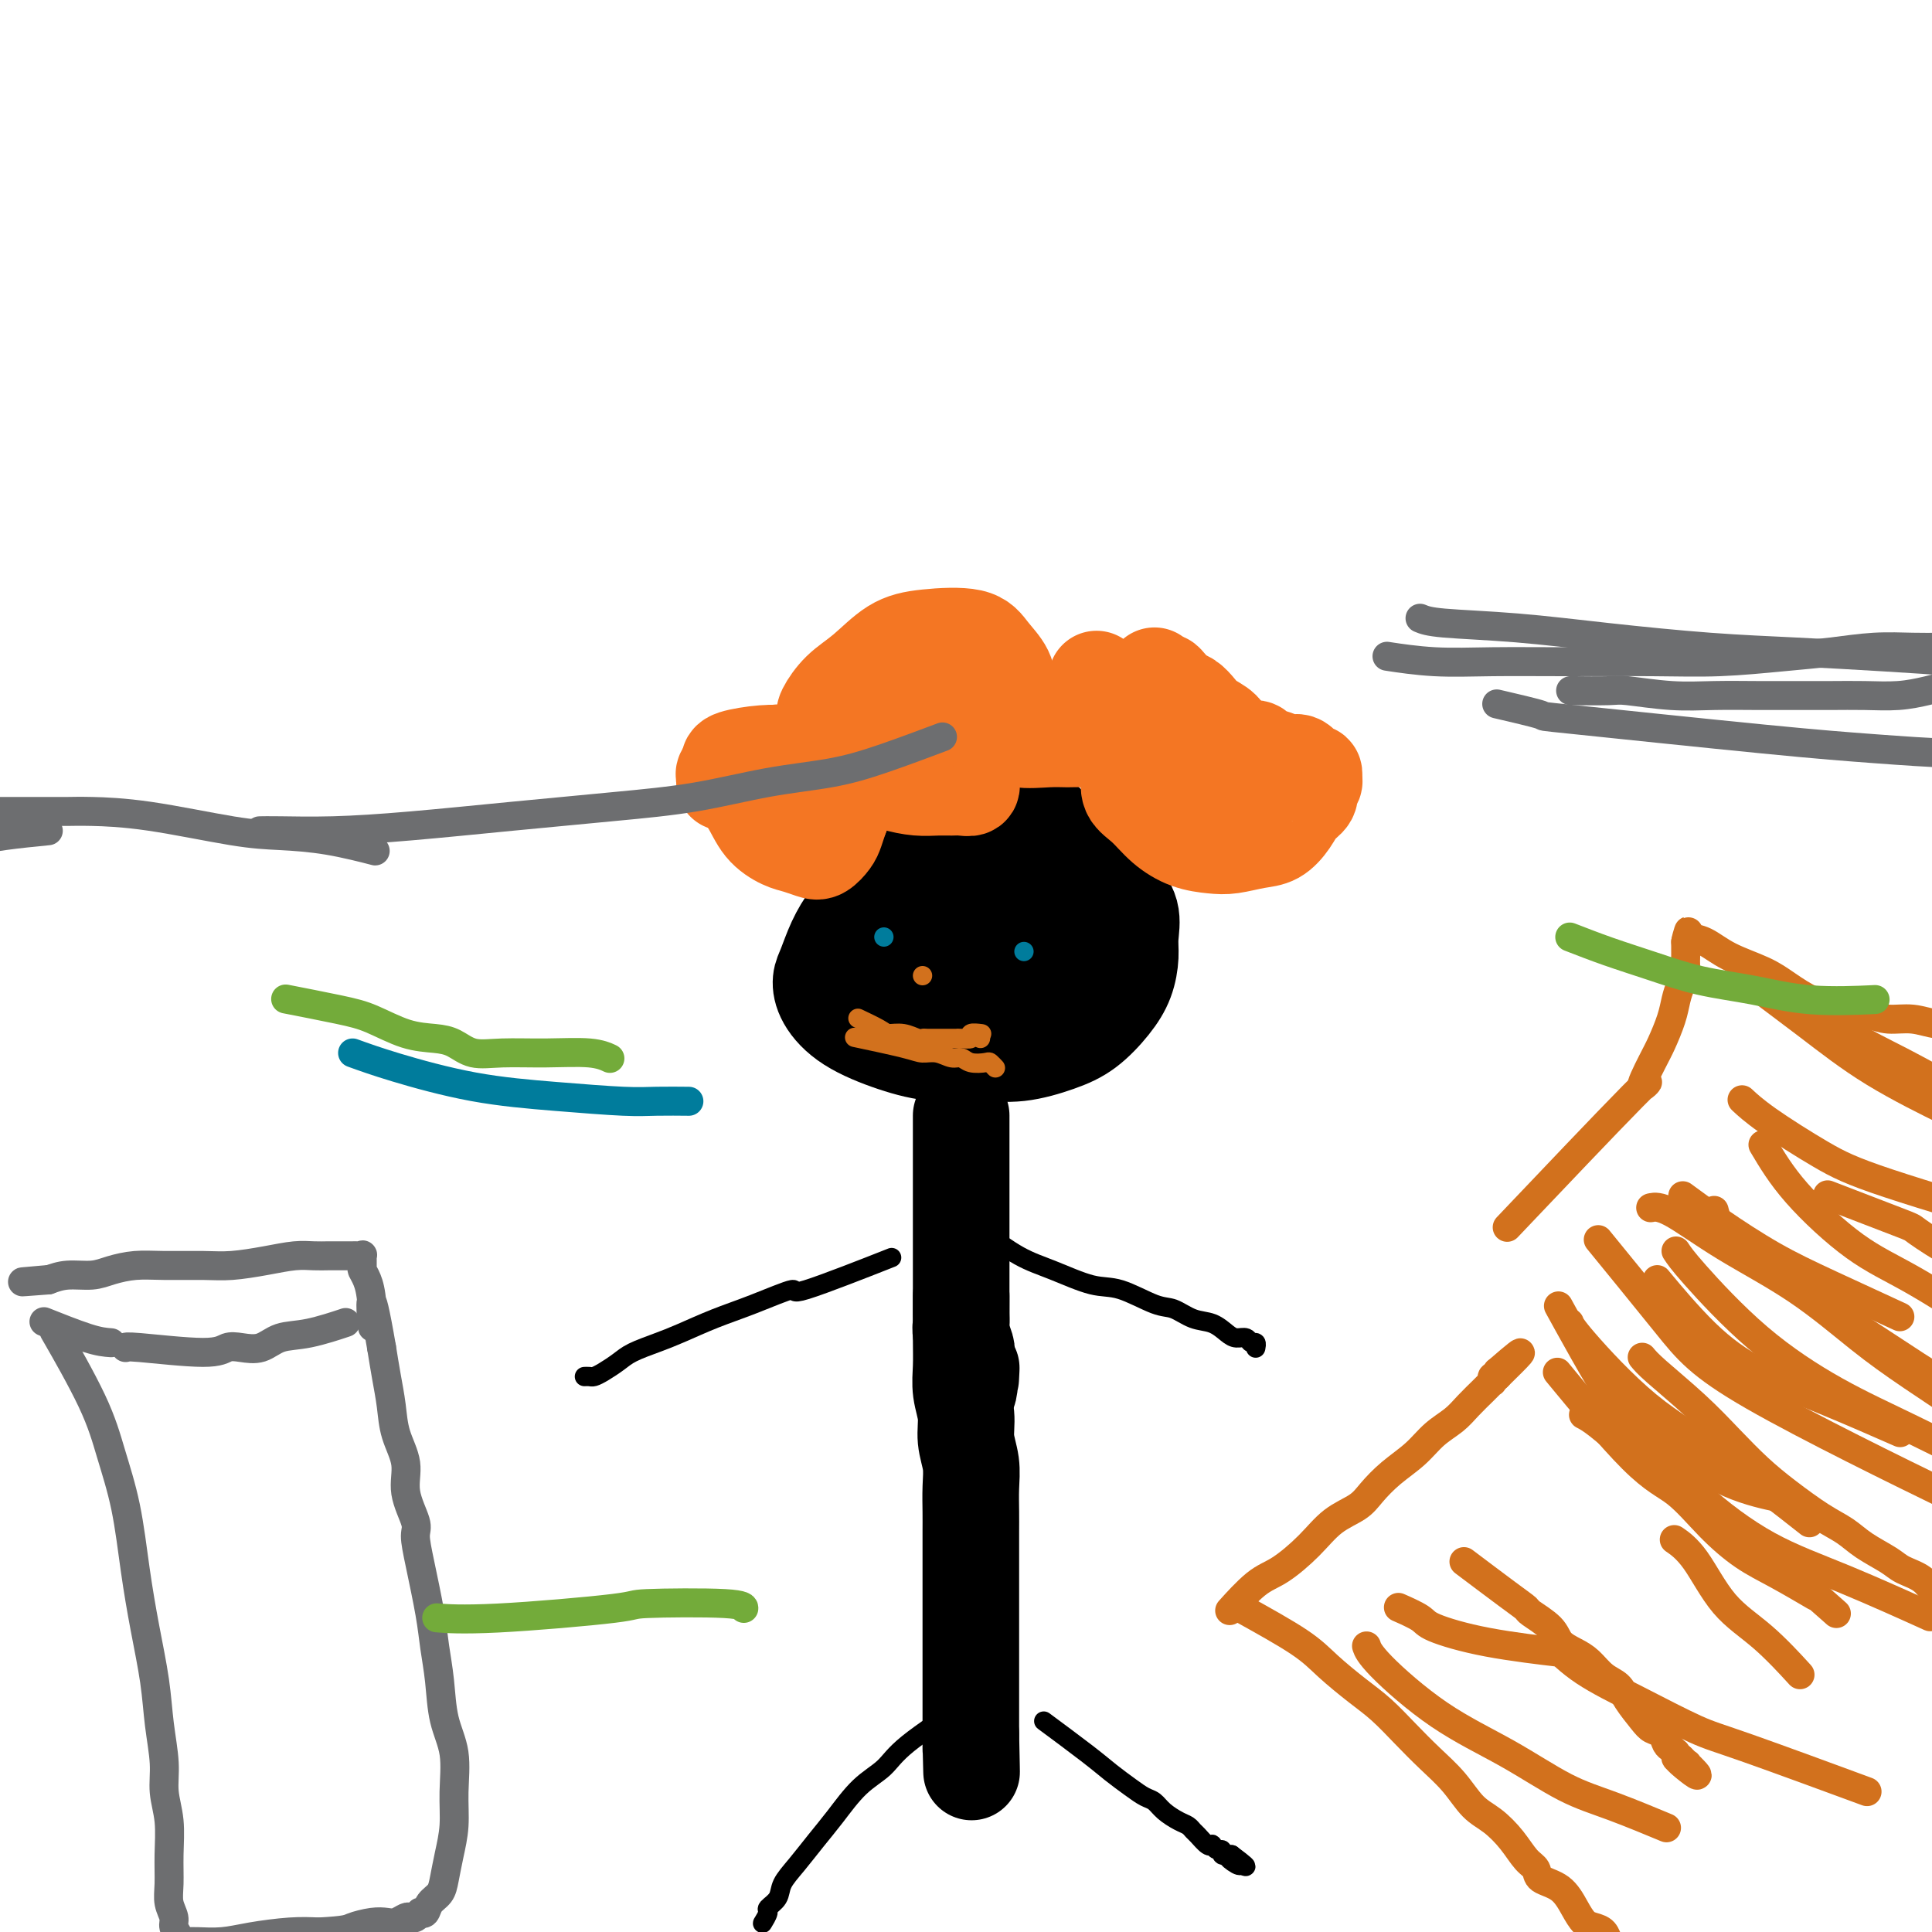 <svg viewBox='0 0 400 400' version='1.1' xmlns='http://www.w3.org/2000/svg' xmlns:xlink='http://www.w3.org/1999/xlink'><g fill='none' stroke='#73AB3A' stroke-width='20' stroke-linecap='round' stroke-linejoin='round'><path d='M204,179c-0.086,0.004 -0.172,0.008 0,0c0.172,-0.008 0.601,-0.027 0,0c-0.601,0.027 -2.234,0.099 -4,0c-1.766,-0.099 -3.667,-0.371 -5,0c-1.333,0.371 -2.098,1.385 -3,2c-0.902,0.615 -1.940,0.833 -3,1c-1.060,0.167 -2.141,0.285 -3,1c-0.859,0.715 -1.495,2.028 -2,3c-0.505,0.972 -0.879,1.602 -1,2c-0.121,0.398 0.012,0.564 0,1c-0.012,0.436 -0.169,1.144 0,2c0.169,0.856 0.664,1.862 1,3c0.336,1.138 0.512,2.410 1,3c0.488,0.590 1.289,0.498 2,1c0.711,0.502 1.334,1.599 2,2c0.666,0.401 1.377,0.105 2,0c0.623,-0.105 1.159,-0.020 2,0c0.841,0.020 1.989,-0.025 3,0c1.011,0.025 1.887,0.120 3,0c1.113,-0.120 2.463,-0.455 4,-1c1.537,-0.545 3.260,-1.301 5,-2c1.740,-0.699 3.497,-1.343 5,-2c1.503,-0.657 2.751,-1.329 4,-2'/><path d='M217,193c3.436,-1.487 3.026,-1.704 3,-2c-0.026,-0.296 0.334,-0.671 1,-1c0.666,-0.329 1.640,-0.611 2,-1c0.360,-0.389 0.107,-0.883 0,-1c-0.107,-0.117 -0.069,0.145 0,0c0.069,-0.145 0.168,-0.696 0,-1c-0.168,-0.304 -0.604,-0.362 -1,-1c-0.396,-0.638 -0.753,-1.855 -2,-3c-1.247,-1.145 -3.386,-2.216 -5,-3c-1.614,-0.784 -2.704,-1.280 -4,-2c-1.296,-0.720 -2.798,-1.664 -4,-2c-1.202,-0.336 -2.104,-0.063 -3,0c-0.896,0.063 -1.788,-0.082 -3,0c-1.212,0.082 -2.745,0.392 -4,1c-1.255,0.608 -2.231,1.514 -3,2c-0.769,0.486 -1.331,0.553 -2,1c-0.669,0.447 -1.444,1.276 -2,2c-0.556,0.724 -0.891,1.345 -1,2c-0.109,0.655 0.008,1.346 0,2c-0.008,0.654 -0.142,1.271 0,2c0.142,0.729 0.560,1.568 1,2c0.440,0.432 0.903,0.455 1,1c0.097,0.545 -0.170,1.610 0,2c0.170,0.390 0.778,0.105 1,0c0.222,-0.105 0.060,-0.028 0,0c-0.060,0.028 -0.017,0.008 0,0c0.017,-0.008 0.009,-0.004 0,0'/></g>
<g fill='none' stroke='#000000' stroke-width='20' stroke-linecap='round' stroke-linejoin='round'><path d='M199,190c0.179,0.099 0.357,0.197 0,0c-0.357,-0.197 -1.250,-0.690 0,0c1.250,0.690 4.645,2.563 7,4c2.355,1.437 3.672,2.437 5,3c1.328,0.563 2.668,0.689 4,1c1.332,0.311 2.657,0.808 3,1c0.343,0.192 -0.298,0.079 0,0c0.298,-0.079 1.533,-0.124 2,0c0.467,0.124 0.166,0.417 0,0c-0.166,-0.417 -0.198,-1.543 0,-2c0.198,-0.457 0.627,-0.246 0,-2c-0.627,-1.754 -2.308,-5.475 -3,-7c-0.692,-1.525 -0.395,-0.854 -1,-1c-0.605,-0.146 -2.112,-1.110 -3,-2c-0.888,-0.890 -1.158,-1.708 -2,-2c-0.842,-0.292 -2.256,-0.059 -3,0c-0.744,0.059 -0.817,-0.055 -2,0c-1.183,0.055 -3.477,0.278 -5,1c-1.523,0.722 -2.277,1.943 -3,3c-0.723,1.057 -1.415,1.950 -2,3c-0.585,1.050 -1.061,2.256 -1,3c0.061,0.744 0.660,1.025 1,2c0.340,0.975 0.421,2.643 1,4c0.579,1.357 1.656,2.404 3,3c1.344,0.596 2.955,0.742 4,1c1.045,0.258 1.522,0.629 2,1'/><path d='M206,204c1.848,0.873 1.970,0.557 3,0c1.030,-0.557 2.970,-1.354 4,-2c1.030,-0.646 1.149,-1.142 2,-2c0.851,-0.858 2.433,-2.077 3,-3c0.567,-0.923 0.118,-1.550 0,-2c-0.118,-0.450 0.093,-0.722 0,-2c-0.093,-1.278 -0.490,-3.561 -1,-5c-0.510,-1.439 -1.131,-2.032 -2,-3c-0.869,-0.968 -1.985,-2.309 -3,-3c-1.015,-0.691 -1.930,-0.730 -3,-1c-1.070,-0.270 -2.295,-0.771 -3,-1c-0.705,-0.229 -0.889,-0.186 -2,0c-1.111,0.186 -3.149,0.514 -5,1c-1.851,0.486 -3.514,1.128 -5,2c-1.486,0.872 -2.796,1.973 -4,3c-1.204,1.027 -2.301,1.980 -3,3c-0.699,1.020 -0.999,2.108 -1,3c-0.001,0.892 0.295,1.588 1,3c0.705,1.412 1.817,3.542 3,5c1.183,1.458 2.437,2.246 4,3c1.563,0.754 3.437,1.474 5,2c1.563,0.526 2.816,0.859 5,1c2.184,0.141 5.300,0.089 7,0c1.700,-0.089 1.983,-0.217 5,-2c3.017,-1.783 8.768,-5.221 11,-7c2.232,-1.779 0.946,-1.899 1,-3c0.054,-1.101 1.447,-3.182 2,-4c0.553,-0.818 0.264,-0.374 0,-1c-0.264,-0.626 -0.504,-2.322 -1,-4c-0.496,-1.678 -1.248,-3.339 -2,-5'/><path d='M227,180c-0.461,-1.543 -0.114,-0.401 -1,-1c-0.886,-0.599 -3.004,-2.941 -4,-4c-0.996,-1.059 -0.869,-0.836 -2,-1c-1.131,-0.164 -3.519,-0.716 -5,-1c-1.481,-0.284 -2.056,-0.299 -4,0c-1.944,0.299 -5.256,0.912 -8,2c-2.744,1.088 -4.921,2.651 -7,4c-2.079,1.349 -4.060,2.485 -6,4c-1.940,1.515 -3.839,3.410 -5,5c-1.161,1.590 -1.586,2.876 -2,4c-0.414,1.124 -0.819,2.088 -1,3c-0.181,0.912 -0.139,1.774 0,3c0.139,1.226 0.374,2.816 1,4c0.626,1.184 1.642,1.963 3,3c1.358,1.037 3.059,2.331 5,3c1.941,0.669 4.121,0.714 6,1c1.879,0.286 3.455,0.812 5,1c1.545,0.188 3.058,0.039 5,0c1.942,-0.039 4.314,0.033 6,0c1.686,-0.033 2.686,-0.170 4,-1c1.314,-0.830 2.941,-2.352 4,-4c1.059,-1.648 1.550,-3.422 2,-5c0.450,-1.578 0.860,-2.962 1,-5c0.140,-2.038 0.011,-4.732 0,-7c-0.011,-2.268 0.098,-4.111 -1,-7c-1.098,-2.889 -3.402,-6.824 -5,-9c-1.598,-2.176 -2.490,-2.594 -3,-3c-0.510,-0.406 -0.637,-0.802 -1,-1c-0.363,-0.198 -0.961,-0.200 -2,0c-1.039,0.200 -2.520,0.600 -4,1'/><path d='M208,169c-3.480,0.843 -8.678,2.951 -11,4c-2.322,1.049 -1.766,1.038 -3,2c-1.234,0.962 -4.256,2.898 -7,5c-2.744,2.102 -5.208,4.372 -7,6c-1.792,1.628 -2.910,2.615 -4,4c-1.090,1.385 -2.151,3.167 -3,5c-0.849,1.833 -1.486,3.716 -2,5c-0.514,1.284 -0.903,1.970 -1,3c-0.097,1.030 0.099,2.405 1,4c0.901,1.595 2.506,3.410 5,5c2.494,1.590 5.877,2.956 9,4c3.123,1.044 5.986,1.765 9,2c3.014,0.235 6.179,-0.015 9,0c2.821,0.015 5.298,0.294 8,0c2.702,-0.294 5.628,-1.163 8,-2c2.372,-0.837 4.190,-1.643 6,-3c1.810,-1.357 3.612,-3.265 5,-5c1.388,-1.735 2.364,-3.299 3,-5c0.636,-1.701 0.933,-3.540 1,-5c0.067,-1.460 -0.097,-2.540 0,-4c0.097,-1.460 0.456,-3.299 0,-5c-0.456,-1.701 -1.725,-3.265 -3,-5c-1.275,-1.735 -2.555,-3.641 -4,-5c-1.445,-1.359 -3.055,-2.169 -5,-3c-1.945,-0.831 -4.223,-1.681 -6,-2c-1.777,-0.319 -3.051,-0.108 -5,0c-1.949,0.108 -4.574,0.111 -7,1c-2.426,0.889 -4.653,2.662 -7,4c-2.347,1.338 -4.813,2.239 -7,4c-2.187,1.761 -4.093,4.380 -6,7'/><path d='M184,190c-3.544,2.927 -2.405,2.746 -2,3c0.405,0.254 0.076,0.945 0,2c-0.076,1.055 0.100,2.476 1,4c0.900,1.524 2.523,3.151 4,5c1.477,1.849 2.807,3.921 4,5c1.193,1.079 2.249,1.167 5,2c2.751,0.833 7.198,2.412 9,3c1.802,0.588 0.960,0.183 1,0c0.040,-0.183 0.963,-0.146 2,0c1.037,0.146 2.187,0.401 3,0c0.813,-0.401 1.290,-1.459 2,-2c0.710,-0.541 1.654,-0.564 2,-1c0.346,-0.436 0.093,-1.286 0,-2c-0.093,-0.714 -0.025,-1.291 0,-2c0.025,-0.709 0.007,-1.549 0,-2c-0.007,-0.451 -0.002,-0.513 0,-1c0.002,-0.487 0.000,-1.400 0,-2c-0.000,-0.600 -0.000,-0.886 0,-1c0.000,-0.114 0.000,-0.057 0,0'/><path d='M199,232c-0.000,-0.895 -0.000,-1.790 0,0c0.000,1.790 0.000,6.265 0,9c-0.000,2.735 -0.000,3.730 0,5c0.000,1.270 0.000,2.817 0,4c-0.000,1.183 -0.000,2.004 0,3c0.000,0.996 0.000,2.167 0,3c-0.000,0.833 -0.000,1.328 0,2c0.000,0.672 0.000,1.520 0,2c-0.000,0.480 -0.000,0.594 0,1c0.000,0.406 0.000,1.106 0,2c-0.000,0.894 -0.001,1.981 0,3c0.001,1.019 0.004,1.968 0,3c-0.004,1.032 -0.015,2.146 0,3c0.015,0.854 0.057,1.446 0,2c-0.057,0.554 -0.211,1.069 0,2c0.211,0.931 0.789,2.278 1,3c0.211,0.722 0.057,0.821 0,1c-0.057,0.179 -0.015,0.440 0,1c0.015,0.560 0.004,1.420 0,2c-0.004,0.580 -0.001,0.880 0,1c0.001,0.120 0.001,0.060 0,0'/><path d='M200,284c0.381,7.984 0.834,1.943 1,0c0.166,-1.943 0.044,0.211 0,1c-0.044,0.789 -0.012,0.212 0,0c0.012,-0.212 0.003,-0.061 0,0c-0.003,0.061 -0.002,0.030 0,0'/><path d='M199,269c0.000,-0.004 0.000,-0.008 0,0c-0.000,0.008 -0.000,0.027 0,0c0.000,-0.027 0.000,-0.101 0,0c-0.000,0.101 -0.001,0.378 0,0c0.001,-0.378 0.004,-1.411 0,0c-0.004,1.411 -0.016,5.265 0,8c0.016,2.735 0.061,4.352 0,6c-0.061,1.648 -0.226,3.328 0,5c0.226,1.672 0.845,3.335 1,5c0.155,1.665 -0.155,3.330 0,5c0.155,1.670 0.774,3.344 1,5c0.226,1.656 0.061,3.293 0,5c-0.061,1.707 -0.016,3.484 0,5c0.016,1.516 0.004,2.771 0,4c-0.004,1.229 -0.001,2.432 0,4c0.001,1.568 0.000,3.501 0,5c-0.000,1.499 -0.000,2.565 0,4c0.000,1.435 0.000,3.241 0,5c-0.000,1.759 -0.000,3.472 0,5c0.000,1.528 0.000,2.872 0,4c-0.000,1.128 -0.000,2.042 0,3c0.000,0.958 0.000,1.962 0,3c-0.000,1.038 -0.000,2.110 0,3c0.000,0.890 0.000,1.599 0,2c-0.000,0.401 -0.000,0.492 0,1c0.000,0.508 0.000,1.431 0,2c-0.000,0.569 -0.000,0.785 0,1'/><path d='M201,359c0.309,14.372 0.083,5.301 0,2c-0.083,-3.301 -0.022,-0.832 0,0c0.022,0.832 0.006,0.027 0,0c-0.006,-0.027 -0.002,0.723 0,1c0.002,0.277 0.000,0.079 0,0c-0.000,-0.079 -0.000,-0.040 0,0'/></g>
<g fill='none' stroke='#000000' stroke-width='4' stroke-linecap='round' stroke-linejoin='round'><path d='M205,256c-0.003,-0.002 -0.005,-0.004 0,0c0.005,0.004 0.019,0.014 0,0c-0.019,-0.014 -0.070,-0.052 0,0c0.070,0.052 0.261,0.193 0,0c-0.261,-0.193 -0.975,-0.720 0,0c0.975,0.720 3.640,2.687 6,4c2.360,1.313 4.416,1.972 7,3c2.584,1.028 5.695,2.426 8,3c2.305,0.574 3.803,0.324 6,1c2.197,0.676 5.092,2.279 7,3c1.908,0.721 2.829,0.561 4,1c1.171,0.439 2.594,1.475 4,2c1.406,0.525 2.796,0.537 4,1c1.204,0.463 2.221,1.377 3,2c0.779,0.623 1.319,0.955 2,1c0.681,0.045 1.503,-0.198 2,0c0.497,0.198 0.669,0.838 1,1c0.331,0.162 0.821,-0.152 1,0c0.179,0.152 0.048,0.772 0,1c-0.048,0.228 -0.014,0.065 0,0c0.014,-0.065 0.007,-0.033 0,0'/><path d='M183,261c-0.475,0.187 -0.950,0.375 0,0c0.950,-0.375 3.324,-1.311 0,0c-3.324,1.311 -12.345,4.869 -16,6c-3.655,1.131 -1.943,-0.164 -3,0c-1.057,0.164 -4.885,1.787 -8,3c-3.115,1.213 -5.519,2.015 -8,3c-2.481,0.985 -5.038,2.151 -7,3c-1.962,0.849 -3.327,1.380 -5,2c-1.673,0.620 -3.652,1.329 -5,2c-1.348,0.671 -2.064,1.304 -3,2c-0.936,0.696 -2.093,1.454 -3,2c-0.907,0.546 -1.563,0.878 -2,1c-0.437,0.122 -0.653,0.033 -1,0c-0.347,-0.033 -0.824,-0.009 -1,0c-0.176,0.009 -0.050,0.003 0,0c0.050,-0.003 0.025,-0.001 0,0'/><path d='M198,354c1.012,-0.663 2.025,-1.325 0,0c-2.025,1.325 -7.086,4.639 -10,7c-2.914,2.361 -3.679,3.769 -5,5c-1.321,1.231 -3.198,2.286 -5,4c-1.802,1.714 -3.528,4.087 -5,6c-1.472,1.913 -2.689,3.367 -4,5c-1.311,1.633 -2.714,3.444 -4,5c-1.286,1.556 -2.453,2.855 -3,4c-0.547,1.145 -0.472,2.135 -1,3c-0.528,0.865 -1.658,1.605 -2,2c-0.342,0.395 0.105,0.446 0,1c-0.105,0.554 -0.760,1.613 -1,2c-0.240,0.387 -0.065,0.104 0,0c0.065,-0.104 0.018,-0.030 0,0c-0.018,0.030 -0.009,0.015 0,0'/><path d='M217,357c-0.781,-0.578 -1.562,-1.157 0,0c1.562,1.157 5.468,4.049 8,6c2.532,1.951 3.688,2.959 5,4c1.312,1.041 2.778,2.114 4,3c1.222,0.886 2.201,1.585 3,2c0.799,0.415 1.419,0.545 2,1c0.581,0.455 1.124,1.234 2,2c0.876,0.766 2.083,1.519 3,2c0.917,0.481 1.542,0.689 2,1c0.458,0.311 0.749,0.723 1,1c0.251,0.277 0.462,0.418 1,1c0.538,0.582 1.402,1.605 2,2c0.598,0.395 0.930,0.162 1,0c0.070,-0.162 -0.122,-0.254 0,0c0.122,0.254 0.558,0.853 1,1c0.442,0.147 0.892,-0.156 1,0c0.108,0.156 -0.125,0.773 0,1c0.125,0.227 0.607,0.065 1,0c0.393,-0.065 0.696,-0.032 1,0'/><path d='M255,384c5.834,4.343 1.419,1.700 0,1c-1.419,-0.700 0.156,0.542 1,1c0.844,0.458 0.955,0.131 1,0c0.045,-0.131 0.022,-0.065 0,0'/></g>
<g fill='none' stroke='#F47623' stroke-width='20' stroke-linecap='round' stroke-linejoin='round'><path d='M174,153c0.000,0.000 0.000,0.000 0,0c0.000,0.000 0.000,0.000 0,0c0.000,0.000 0.000,0.000 0,0c0.000,-0.000 0.000,0.000 0,0'/><path d='M179,145c0.000,0.000 0.000,0.000 0,0c0.000,0.000 0.000,0.000 0,0c0.000,0.000 -0.000,0.000 0,0c0.000,0.000 0.000,0.000 0,0c0.000,0.000 0.000,0.000 0,0'/><path d='M179,145c0.000,0.000 0.000,0.000 0,0c0.000,0.000 0.000,0.000 0,0c0.000,0.000 -0.000,0.000 0,0c0.000,0.000 0.000,0.000 0,0c0.000,0.000 0.000,0.000 0,0c0.000,0.000 0.000,0.000 0,0'/><path d='M186,146c-0.002,0.004 -0.003,0.009 0,0c0.003,-0.009 0.011,-0.030 0,0c-0.011,0.030 -0.039,0.112 0,0c0.039,-0.112 0.147,-0.419 0,0c-0.147,0.419 -0.549,1.563 0,3c0.549,1.437 2.049,3.167 3,4c0.951,0.833 1.354,0.770 2,1c0.646,0.230 1.534,0.752 2,1c0.466,0.248 0.510,0.221 1,0c0.490,-0.221 1.426,-0.634 2,-1c0.574,-0.366 0.787,-0.683 1,-1'/><path d='M197,153c1.217,-0.293 0.258,-1.025 0,-2c-0.258,-0.975 0.184,-2.195 0,-3c-0.184,-0.805 -0.994,-1.197 -2,-2c-1.006,-0.803 -2.209,-2.017 -3,-3c-0.791,-0.983 -1.171,-1.736 -2,-2c-0.829,-0.264 -2.107,-0.040 -3,0c-0.893,0.040 -1.401,-0.103 -2,0c-0.599,0.103 -1.290,0.453 -2,1c-0.710,0.547 -1.438,1.292 -2,2c-0.562,0.708 -0.958,1.381 -1,2c-0.042,0.619 0.270,1.185 1,2c0.730,0.815 1.878,1.880 3,3c1.122,1.120 2.220,2.295 4,3c1.780,0.705 4.244,0.940 6,1c1.756,0.060 2.805,-0.055 4,0c1.195,0.055 2.537,0.280 4,0c1.463,-0.280 3.046,-1.064 4,-2c0.954,-0.936 1.280,-2.025 2,-3c0.720,-0.975 1.835,-1.838 2,-3c0.165,-1.162 -0.621,-2.624 -1,-4c-0.379,-1.376 -0.350,-2.667 -1,-4c-0.650,-1.333 -1.979,-2.709 -3,-4c-1.021,-1.291 -1.736,-2.496 -4,-3c-2.264,-0.504 -6.078,-0.307 -9,0c-2.922,0.307 -4.952,0.724 -7,2c-2.048,1.276 -4.115,3.411 -6,5c-1.885,1.589 -3.588,2.632 -5,4c-1.412,1.368 -2.534,3.061 -3,4c-0.466,0.939 -0.276,1.126 0,2c0.276,0.874 0.638,2.437 1,4'/><path d='M172,153c0.594,1.680 1.579,2.881 3,4c1.421,1.119 3.276,2.156 5,3c1.724,0.844 3.315,1.494 5,2c1.685,0.506 3.464,0.869 5,1c1.536,0.131 2.828,0.031 4,0c1.172,-0.031 2.224,0.007 3,0c0.776,-0.007 1.275,-0.057 2,0c0.725,0.057 1.674,0.223 2,0c0.326,-0.223 0.029,-0.836 0,-1c-0.029,-0.164 0.210,0.120 0,0c-0.210,-0.120 -0.868,-0.645 -2,-1c-1.132,-0.355 -2.738,-0.540 -5,-1c-2.262,-0.460 -5.179,-1.196 -8,-2c-2.821,-0.804 -5.544,-1.677 -8,-2c-2.456,-0.323 -4.644,-0.097 -7,0c-2.356,0.097 -4.880,0.066 -7,0c-2.120,-0.066 -3.835,-0.167 -6,0c-2.165,0.167 -4.781,0.602 -6,1c-1.219,0.398 -1.040,0.760 -1,1c0.040,0.240 -0.057,0.358 0,1c0.057,0.642 0.269,1.807 1,3c0.731,1.193 1.981,2.414 3,4c1.019,1.586 1.806,3.537 3,5c1.194,1.463 2.796,2.438 4,3c1.204,0.562 2.010,0.709 3,1c0.990,0.291 2.163,0.724 3,1c0.837,0.276 1.338,0.393 2,0c0.662,-0.393 1.486,-1.298 2,-2c0.514,-0.702 0.718,-1.201 1,-2c0.282,-0.799 0.641,-1.900 1,-3'/><path d='M174,169c0.979,-1.910 0.425,-3.185 0,-4c-0.425,-0.815 -0.721,-1.171 -1,-2c-0.279,-0.829 -0.542,-2.133 -1,-3c-0.458,-0.867 -1.111,-1.297 -2,-2c-0.889,-0.703 -2.013,-1.678 -3,-2c-0.987,-0.322 -1.838,0.008 -3,0c-1.162,-0.008 -2.637,-0.353 -4,0c-1.363,0.353 -2.614,1.405 -4,2c-1.386,0.595 -2.908,0.733 -4,1c-1.092,0.267 -1.755,0.662 -2,1c-0.245,0.338 -0.072,0.617 0,1c0.072,0.383 0.042,0.868 0,1c-0.042,0.132 -0.098,-0.090 1,0c1.098,0.090 3.349,0.493 6,0c2.651,-0.493 5.702,-1.884 9,-3c3.298,-1.116 6.841,-1.959 10,-3c3.159,-1.041 5.932,-2.279 8,-3c2.068,-0.721 3.430,-0.925 6,-2c2.570,-1.075 6.349,-3.020 8,-4c1.651,-0.980 1.174,-0.995 1,-1c-0.174,-0.005 -0.047,-0.001 0,0c0.047,0.001 0.013,0.000 0,0c-0.013,-0.000 -0.004,-0.000 0,0c0.004,0.000 0.002,0.000 0,0'/><path d='M199,146c6.706,-2.172 2.471,0.399 2,2c-0.471,1.601 2.821,2.232 5,3c2.179,0.768 3.245,1.671 5,2c1.755,0.329 4.200,0.083 6,0c1.800,-0.083 2.955,-0.004 4,0c1.045,0.004 1.980,-0.068 3,0c1.020,0.068 2.127,0.275 3,0c0.873,-0.275 1.513,-1.033 2,-2c0.487,-0.967 0.820,-2.144 1,-3c0.180,-0.856 0.206,-1.393 0,-2c-0.206,-0.607 -0.644,-1.286 -1,-2c-0.356,-0.714 -0.631,-1.463 -1,-2c-0.369,-0.537 -0.832,-0.861 -1,-1c-0.168,-0.139 -0.040,-0.094 0,0c0.040,0.094 -0.008,0.237 0,0c0.008,-0.237 0.070,-0.852 0,0c-0.070,0.852 -0.273,3.172 0,5c0.273,1.828 1.023,3.163 2,5c0.977,1.837 2.182,4.177 3,6c0.818,1.823 1.247,3.131 2,4c0.753,0.869 1.828,1.300 3,2c1.172,0.700 2.440,1.670 3,2c0.560,0.330 0.412,0.020 1,0c0.588,-0.020 1.913,0.251 3,0c1.087,-0.251 1.938,-1.023 3,-2c1.062,-0.977 2.337,-2.160 3,-3c0.663,-0.840 0.714,-1.338 1,-2c0.286,-0.662 0.809,-1.487 1,-2c0.191,-0.513 0.051,-0.715 0,-1c-0.051,-0.285 -0.015,-0.653 0,-1c0.015,-0.347 0.007,-0.674 0,-1'/><path d='M252,153c0.410,-1.536 -1.067,-0.376 -2,0c-0.933,0.376 -1.324,-0.034 -2,0c-0.676,0.034 -1.637,0.511 -4,2c-2.363,1.489 -6.128,3.991 -8,5c-1.872,1.009 -1.850,0.526 -2,1c-0.150,0.474 -0.473,1.906 0,3c0.473,1.094 1.742,1.849 3,3c1.258,1.151 2.507,2.697 4,4c1.493,1.303 3.232,2.362 5,3c1.768,0.638 3.566,0.856 5,1c1.434,0.144 2.505,0.215 4,0c1.495,-0.215 3.413,-0.715 5,-1c1.587,-0.285 2.842,-0.356 4,-1c1.158,-0.644 2.218,-1.861 3,-3c0.782,-1.139 1.285,-2.199 2,-3c0.715,-0.801 1.642,-1.343 2,-2c0.358,-0.657 0.148,-1.429 0,-2c-0.148,-0.571 -0.235,-0.942 0,-1c0.235,-0.058 0.793,0.197 1,0c0.207,-0.197 0.063,-0.845 0,-1c-0.063,-0.155 -0.047,0.184 0,0c0.047,-0.184 0.123,-0.889 0,-1c-0.123,-0.111 -0.446,0.374 -1,0c-0.554,-0.374 -1.338,-1.607 -2,-2c-0.662,-0.393 -1.203,0.052 -2,0c-0.797,-0.052 -1.849,-0.602 -3,-1c-1.151,-0.398 -2.401,-0.643 -3,-1c-0.599,-0.357 -0.546,-0.827 -1,-1c-0.454,-0.173 -1.415,-0.049 -2,0c-0.585,0.049 -0.792,0.025 -1,0'/><path d='M257,155c-2.037,-0.413 -1.130,0.055 -1,0c0.130,-0.055 -0.517,-0.633 -1,-1c-0.483,-0.367 -0.801,-0.522 -1,-1c-0.199,-0.478 -0.280,-1.279 -1,-2c-0.720,-0.721 -2.081,-1.363 -3,-2c-0.919,-0.637 -1.398,-1.271 -2,-2c-0.602,-0.729 -1.327,-1.555 -2,-2c-0.673,-0.445 -1.294,-0.511 -2,-1c-0.706,-0.489 -1.495,-1.403 -2,-2c-0.505,-0.597 -0.724,-0.878 -1,-1c-0.276,-0.122 -0.610,-0.085 -1,0c-0.390,0.085 -0.837,0.219 -1,0c-0.163,-0.219 -0.044,-0.790 0,-1c0.044,-0.210 0.013,-0.060 0,0c-0.013,0.060 -0.006,0.030 0,0'/></g>
<g fill='none' stroke='#007C9C' stroke-width='4' stroke-linecap='round' stroke-linejoin='round'><path d='M183,194c0.000,0.000 0.000,0.000 0,0c0.000,0.000 0.000,0.000 0,0c0.000,0.000 0.000,0.000 0,0'/><path d='M212,197c0.000,0.000 0.000,0.000 0,0c0.000,0.000 0.000,0.000 0,0c0.000,0.000 0.000,0.000 0,0c0.000,0.000 0.000,0.000 0,0'/></g>
<g fill='none' stroke='#D2711D' stroke-width='4' stroke-linecap='round' stroke-linejoin='round'><path d='M191,202c0.000,0.000 0.000,0.000 0,0c0.000,0.000 0.000,0.000 0,0c0.000,-0.000 0.000,0.000 0,0c0.000,0.000 0.000,0.000 0,0c0.000,-0.000 0.000,0.000 0,0c0.000,-0.000 0.000,0.000 0,0'/><path d='M178,211c0.110,0.052 0.220,0.104 0,0c-0.220,-0.104 -0.770,-0.364 0,0c0.770,0.364 2.861,1.351 4,2c1.139,0.649 1.326,0.958 2,1c0.674,0.042 1.834,-0.185 3,0c1.166,0.185 2.339,0.782 3,1c0.661,0.218 0.811,0.058 1,0c0.189,-0.058 0.418,-0.016 1,0c0.582,0.016 1.516,0.004 2,0c0.484,-0.004 0.516,-0.000 1,0c0.484,0.000 1.420,-0.004 2,0c0.580,0.004 0.804,0.015 1,0c0.196,-0.015 0.365,-0.057 1,0c0.635,0.057 1.737,0.211 2,0c0.263,-0.211 -0.314,-0.788 0,-1c0.314,-0.212 1.518,-0.061 2,0c0.482,0.061 0.241,0.030 0,0'/><path d='M178,215c-0.917,-0.194 -1.833,-0.388 0,0c1.833,0.388 6.417,1.357 9,2c2.583,0.643 3.166,0.961 4,1c0.834,0.039 1.919,-0.199 3,0c1.081,0.199 2.159,0.837 3,1c0.841,0.163 1.444,-0.149 2,0c0.556,0.149 1.063,0.758 2,1c0.937,0.242 2.304,0.117 3,0c0.696,-0.117 0.723,-0.228 1,0c0.277,0.228 0.806,0.793 1,1c0.194,0.207 0.052,0.056 0,0c-0.052,-0.056 -0.015,-0.016 0,0c0.015,0.016 0.007,0.008 0,0'/><path d='M203,215c0.000,0.000 0.000,0.000 0,0c0.000,0.000 0.000,0.000 0,0'/></g>
<g fill='none' stroke='#D2711D' stroke-width='6' stroke-linecap='round' stroke-linejoin='round'><path d='M304,324c-0.785,-0.592 -1.570,-1.183 0,0c1.570,1.183 5.494,4.141 8,6c2.506,1.859 3.595,2.620 4,3c0.405,0.380 0.128,0.380 1,1c0.872,0.620 2.894,1.861 4,3c1.106,1.139 1.298,2.177 2,3c0.702,0.823 1.916,1.429 3,2c1.084,0.571 2.037,1.105 3,2c0.963,0.895 1.934,2.152 3,3c1.066,0.848 2.226,1.287 3,2c0.774,0.713 1.163,1.700 2,3c0.837,1.300 2.122,2.911 3,4c0.878,1.089 1.349,1.654 2,2c0.651,0.346 1.481,0.471 2,1c0.519,0.529 0.728,1.461 1,2c0.272,0.539 0.608,0.684 1,1c0.392,0.316 0.840,0.803 1,1c0.160,0.197 0.033,0.104 0,0c-0.033,-0.104 0.030,-0.220 0,0c-0.030,0.220 -0.151,0.777 0,1c0.151,0.223 0.576,0.111 1,0'/><path d='M348,364c6.746,6.415 1.612,2.451 0,1c-1.612,-1.451 0.297,-0.391 1,0c0.703,0.391 0.201,0.112 0,0c-0.201,-0.112 -0.100,-0.056 0,0'/><path d='M255,333c0.122,-0.136 0.244,-0.271 0,0c-0.244,0.271 -0.853,0.950 0,0c0.853,-0.950 3.170,-3.528 5,-5c1.830,-1.472 3.175,-1.839 5,-3c1.825,-1.161 4.132,-3.118 6,-5c1.868,-1.882 3.297,-3.689 5,-5c1.703,-1.311 3.680,-2.126 5,-3c1.320,-0.874 1.985,-1.809 3,-3c1.015,-1.191 2.382,-2.639 4,-4c1.618,-1.361 3.488,-2.634 5,-4c1.512,-1.366 2.667,-2.824 4,-4c1.333,-1.176 2.844,-2.070 4,-3c1.156,-0.930 1.956,-1.896 3,-3c1.044,-1.104 2.333,-2.347 3,-3c0.667,-0.653 0.714,-0.715 1,-1c0.286,-0.285 0.812,-0.794 1,-1c0.188,-0.206 0.036,-0.111 0,0c-0.036,0.111 0.042,0.236 0,0c-0.042,-0.236 -0.204,-0.833 0,-1c0.204,-0.167 0.772,0.095 1,0c0.228,-0.095 0.114,-0.548 0,-1'/><path d='M310,284c8.778,-7.622 3.222,-2.178 1,0c-2.222,2.178 -1.111,1.089 0,0'/><path d='M257,333c4.542,2.520 9.085,5.040 12,7c2.915,1.960 4.204,3.359 6,5c1.796,1.641 4.101,3.522 6,5c1.899,1.478 3.393,2.553 5,4c1.607,1.447 3.328,3.268 5,5c1.672,1.732 3.294,3.376 5,5c1.706,1.624 3.496,3.230 5,5c1.504,1.770 2.722,3.706 4,5c1.278,1.294 2.616,1.947 4,3c1.384,1.053 2.814,2.507 4,4c1.186,1.493 2.128,3.025 3,4c0.872,0.975 1.676,1.392 2,2c0.324,0.608 0.170,1.406 1,2c0.830,0.594 2.646,0.984 4,2c1.354,1.016 2.247,2.657 3,4c0.753,1.343 1.367,2.388 2,3c0.633,0.612 1.284,0.790 2,1c0.716,0.210 1.498,0.452 2,1c0.502,0.548 0.726,1.404 1,2c0.274,0.596 0.599,0.933 1,1c0.401,0.067 0.877,-0.136 1,0c0.123,0.136 -0.108,0.610 0,1c0.108,0.390 0.554,0.695 1,1'/><path d='M336,405c7.778,7.933 2.222,2.267 0,0c-2.222,-2.267 -1.111,-1.133 0,0'/><path d='M340,281c0.535,0.647 1.070,1.294 3,3c1.930,1.706 5.253,4.470 8,7c2.747,2.530 4.916,4.827 7,7c2.084,2.173 4.082,4.223 6,6c1.918,1.777 3.756,3.281 6,5c2.244,1.719 4.892,3.654 7,5c2.108,1.346 3.674,2.103 5,3c1.326,0.897 2.412,1.935 4,3c1.588,1.065 3.678,2.158 5,3c1.322,0.842 1.876,1.433 3,2c1.124,0.567 2.818,1.110 4,2c1.182,0.890 1.852,2.125 3,3c1.148,0.875 2.772,1.389 4,2c1.228,0.611 2.058,1.319 3,2c0.942,0.681 1.996,1.334 3,2c1.004,0.666 1.960,1.344 3,2c1.040,0.656 2.165,1.289 3,2c0.835,0.711 1.379,1.499 2,2c0.621,0.501 1.320,0.715 2,1c0.680,0.285 1.340,0.643 2,1'/><path d='M423,344c8.381,5.868 2.834,3.036 1,2c-1.834,-1.036 0.044,-0.278 1,0c0.956,0.278 0.988,0.075 1,0c0.012,-0.075 0.003,-0.021 0,0c-0.003,0.021 -0.002,0.011 0,0'/><path d='M315,251c-2.557,2.692 -5.114,5.383 0,0c5.114,-5.383 17.899,-18.841 23,-24c5.101,-5.159 2.519,-2.018 2,-2c-0.519,0.018 1.027,-3.087 2,-5c0.973,-1.913 1.375,-2.634 2,-4c0.625,-1.366 1.474,-3.377 2,-5c0.526,-1.623 0.729,-2.858 1,-4c0.271,-1.142 0.608,-2.191 1,-3c0.392,-0.809 0.837,-1.379 1,-2c0.163,-0.621 0.044,-1.294 0,-2c-0.044,-0.706 -0.012,-1.446 0,-2c0.012,-0.554 0.003,-0.922 0,-1c-0.003,-0.078 -0.001,0.133 0,0c0.001,-0.133 0.000,-0.609 0,-1c-0.000,-0.391 -0.000,-0.695 0,-1'/><path d='M349,195c1.323,-4.582 0.129,-1.037 0,0c-0.129,1.037 0.807,-0.435 1,-1c0.193,-0.565 -0.358,-0.224 0,0c0.358,0.224 1.624,0.329 3,1c1.376,0.671 2.860,1.906 5,3c2.140,1.094 4.935,2.048 7,3c2.065,0.952 3.399,1.904 5,3c1.601,1.096 3.470,2.336 5,3c1.530,0.664 2.722,0.751 4,1c1.278,0.249 2.641,0.659 4,1c1.359,0.341 2.712,0.612 4,1c1.288,0.388 2.511,0.893 4,1c1.489,0.107 3.244,-0.182 5,0c1.756,0.182 3.513,0.837 5,1c1.487,0.163 2.705,-0.166 4,0c1.295,0.166 2.667,0.828 4,1c1.333,0.172 2.626,-0.146 4,0c1.374,0.146 2.831,0.756 4,1c1.169,0.244 2.052,0.122 3,0c0.948,-0.122 1.960,-0.243 3,0c1.040,0.243 2.106,0.850 3,1c0.894,0.150 1.615,-0.156 2,0c0.385,0.156 0.432,0.774 1,1c0.568,0.226 1.655,0.061 2,0c0.345,-0.061 -0.052,-0.016 0,0c0.052,0.016 0.552,0.004 1,0c0.448,-0.004 0.842,-0.001 1,0c0.158,0.001 0.079,0.001 0,0'/><path d='M433,216c8.907,1.636 2.175,1.225 0,1c-2.175,-0.225 0.205,-0.264 1,0c0.795,0.264 0.003,0.831 0,1c-0.003,0.169 0.784,-0.060 1,0c0.216,0.060 -0.138,0.410 0,1c0.138,0.590 0.770,1.422 1,2c0.230,0.578 0.060,0.903 0,2c-0.060,1.097 -0.008,2.967 0,5c0.008,2.033 -0.028,4.229 0,7c0.028,2.771 0.120,6.118 0,10c-0.120,3.882 -0.454,8.298 -1,13c-0.546,4.702 -1.305,9.688 -2,14c-0.695,4.312 -1.324,7.949 -2,12c-0.676,4.051 -1.397,8.514 -2,12c-0.603,3.486 -1.089,5.993 -2,12c-0.911,6.007 -2.248,15.513 -3,21c-0.752,5.487 -0.919,6.953 -1,9c-0.081,2.047 -0.074,4.673 0,7c0.074,2.327 0.216,4.356 0,6c-0.216,1.644 -0.791,2.904 -1,4c-0.209,1.096 -0.052,2.027 0,3c0.052,0.973 -0.001,1.989 0,3c0.001,1.011 0.057,2.019 0,3c-0.057,0.981 -0.225,1.936 0,3c0.225,1.064 0.845,2.235 1,3c0.155,0.765 -0.155,1.122 0,2c0.155,0.878 0.773,2.277 1,3c0.227,0.723 0.061,0.772 0,1c-0.061,0.228 -0.017,0.637 0,1c0.017,0.363 0.009,0.682 0,1'/><path d='M424,378c0.094,6.415 -0.171,2.451 0,1c0.171,-1.451 0.778,-0.389 1,0c0.222,0.389 0.060,0.104 0,0c-0.060,-0.104 -0.016,-0.028 0,0c0.016,0.028 0.005,0.008 0,0c-0.005,-0.008 -0.002,-0.004 0,0'/><path d='M342,250c-0.217,0.044 -0.435,0.089 0,0c0.435,-0.089 1.522,-0.310 4,1c2.478,1.310 6.347,4.153 11,7c4.653,2.847 10.089,5.699 15,9c4.911,3.301 9.296,7.050 13,10c3.704,2.950 6.728,5.102 11,8c4.272,2.898 9.792,6.542 12,8c2.208,1.458 1.104,0.729 0,0'/><path d='M380,248c-1.399,-0.538 -2.799,-1.076 0,0c2.799,1.076 9.795,3.767 13,5c3.205,1.233 2.618,1.007 4,2c1.382,0.993 4.731,3.204 8,5c3.269,1.796 6.457,3.176 10,5c3.543,1.824 7.441,4.093 9,5c1.559,0.907 0.780,0.454 0,0'/><path d='M364,201c-0.925,-0.503 -1.850,-1.006 0,0c1.850,1.006 6.476,3.521 10,6c3.524,2.479 5.944,4.922 9,7c3.056,2.078 6.746,3.790 11,6c4.254,2.210 9.073,4.917 11,6c1.927,1.083 0.964,0.541 0,0'/><path d='M362,203c-1.044,-0.775 -2.089,-1.550 0,0c2.089,1.550 7.310,5.426 12,9c4.690,3.574 8.848,6.847 14,10c5.152,3.153 11.299,6.185 15,8c3.701,1.815 4.958,2.412 12,5c7.042,2.588 19.869,7.168 25,9c5.131,1.832 2.565,0.916 0,0'/><path d='M361,228c-0.291,-0.272 -0.581,-0.544 0,0c0.581,0.544 2.034,1.906 5,4c2.966,2.094 7.444,4.922 11,7c3.556,2.078 6.188,3.406 14,6c7.812,2.594 20.803,6.456 26,8c5.197,1.544 2.598,0.772 0,0'/><path d='M358,257c3.269,1.822 6.538,3.644 10,6c3.462,2.356 7.118,5.245 11,8c3.882,2.755 7.990,5.376 12,8c4.010,2.624 7.920,5.250 11,7c3.080,1.750 5.329,2.625 8,4c2.671,1.375 5.763,3.250 7,4c1.237,0.750 0.618,0.375 0,0'/><path d='M324,286c-1.357,-1.645 -2.714,-3.290 0,0c2.714,3.290 9.499,11.516 14,16c4.501,4.484 6.717,5.227 9,7c2.283,1.773 4.634,4.577 7,7c2.366,2.423 4.748,4.464 7,6c2.252,1.536 4.376,2.567 7,4c2.624,1.433 5.750,3.266 7,4c1.250,0.734 0.625,0.367 0,0'/><path d='M321,340c2.035,2.023 4.069,4.046 7,6c2.931,1.954 6.758,3.838 11,6c4.242,2.162 8.900,4.600 12,6c3.100,1.400 4.642,1.762 11,4c6.358,2.238 17.531,6.354 22,8c4.469,1.646 2.235,0.823 0,0'/><path d='M283,341c-0.068,-0.201 -0.135,-0.402 0,0c0.135,0.402 0.473,1.407 3,4c2.527,2.593 7.243,6.772 12,10c4.757,3.228 9.557,5.503 14,8c4.443,2.497 8.531,5.216 12,7c3.469,1.784 6.319,2.634 10,4c3.681,1.366 8.195,3.247 10,4c1.805,0.753 0.903,0.376 0,0'/><path d='M290,333c-0.421,-0.186 -0.843,-0.372 0,0c0.843,0.372 2.950,1.301 4,2c1.050,0.699 1.044,1.167 3,2c1.956,0.833 5.873,2.032 11,3c5.127,0.968 11.465,1.705 14,2c2.535,0.295 1.268,0.147 0,0'/><path d='M328,293c0.048,0.024 0.095,0.048 0,0c-0.095,-0.048 -0.334,-0.167 0,0c0.334,0.167 1.240,0.622 3,2c1.760,1.378 4.375,3.681 6,5c1.625,1.319 2.259,1.655 5,4c2.741,2.345 7.591,6.701 12,10c4.409,3.299 8.379,5.542 13,9c4.621,3.458 9.892,8.131 12,10c2.108,1.869 1.054,0.935 0,0'/><path d='M325,274c-0.041,-0.122 -0.082,-0.244 0,0c0.082,0.244 0.287,0.856 3,4c2.713,3.144 7.933,8.822 13,13c5.067,4.178 9.979,6.856 16,11c6.021,4.144 13.149,9.756 16,12c2.851,2.244 1.426,1.122 0,0'/><path d='M323,271c0.102,0.186 0.204,0.373 0,0c-0.204,-0.373 -0.715,-1.304 0,0c0.715,1.304 2.655,4.845 5,9c2.345,4.155 5.093,8.925 9,14c3.907,5.075 8.972,10.454 14,15c5.028,4.546 10.018,8.260 15,11c4.982,2.740 9.957,4.507 16,7c6.043,2.493 13.155,5.712 16,7c2.845,1.288 1.422,0.644 0,0'/><path d='M332,258c-0.006,-0.008 -0.013,-0.016 0,0c0.013,0.016 0.045,0.055 0,0c-0.045,-0.055 -0.166,-0.203 0,0c0.166,0.203 0.619,0.758 0,0c-0.619,-0.758 -2.309,-2.830 0,0c2.309,2.830 8.619,10.563 13,16c4.381,5.437 6.833,8.579 18,15c11.167,6.421 31.048,16.120 39,20c7.952,3.880 3.976,1.940 0,0'/><path d='M347,259c0.608,0.927 1.216,1.854 4,5c2.784,3.146 7.743,8.512 13,13c5.257,4.488 10.811,8.100 16,11c5.189,2.900 10.012,5.088 16,8c5.988,2.912 13.139,6.546 16,8c2.861,1.454 1.430,0.727 0,0'/><path d='M344,266c-0.769,-0.926 -1.538,-1.851 0,0c1.538,1.851 5.385,6.479 9,10c3.615,3.521 7.000,5.933 11,8c4.000,2.067 8.615,3.787 14,6c5.385,2.213 11.538,4.918 14,6c2.462,1.082 1.231,0.541 0,0'/><path d='M349,248c-0.529,-0.390 -1.057,-0.779 0,0c1.057,0.779 3.700,2.728 7,5c3.300,2.272 7.256,4.867 11,7c3.744,2.133 7.277,3.805 12,6c4.723,2.195 10.635,4.913 13,6c2.365,1.087 1.182,0.544 0,0'/><path d='M365,237c1.860,3.129 3.719,6.258 7,10c3.281,3.742 7.982,8.096 12,11c4.018,2.904 7.351,4.359 12,7c4.649,2.641 10.614,6.469 13,8c2.386,1.531 1.193,0.766 0,0'/><path d='M355,251c-0.090,-0.357 -0.180,-0.715 0,0c0.180,0.715 0.631,2.501 3,5c2.369,2.499 6.656,5.711 10,8c3.344,2.289 5.747,3.655 9,6c3.253,2.345 7.358,5.670 9,7c1.642,1.330 0.821,0.665 0,0'/><path d='M335,289c-0.318,-0.314 -0.636,-0.629 0,0c0.636,0.629 2.224,2.200 4,4c1.776,1.800 3.738,3.828 5,5c1.262,1.172 1.823,1.490 4,3c2.177,1.510 5.971,4.214 10,6c4.029,1.786 8.294,2.653 10,3c1.706,0.347 0.853,0.173 0,0'/><path d='M347,319c-0.321,-0.222 -0.642,-0.444 0,0c0.642,0.444 2.247,1.553 4,4c1.753,2.447 3.656,6.233 6,9c2.344,2.767 5.131,4.514 8,7c2.869,2.486 5.820,5.710 7,7c1.180,1.290 0.590,0.645 0,0'/></g>
<g fill='none' stroke='#6D6E70' stroke-width='6' stroke-linecap='round' stroke-linejoin='round'><path d='M12,277c-0.692,-1.205 -1.385,-2.410 0,0c1.385,2.410 4.846,8.436 7,13c2.154,4.564 3.001,7.666 4,11c0.999,3.334 2.151,6.899 3,11c0.849,4.101 1.394,8.738 2,13c0.606,4.262 1.272,8.147 2,12c0.728,3.853 1.519,7.672 2,11c0.481,3.328 0.650,6.163 1,9c0.350,2.837 0.879,5.676 1,8c0.121,2.324 -0.165,4.134 0,6c0.165,1.866 0.780,3.788 1,6c0.220,2.212 0.044,4.714 0,7c-0.044,2.286 0.045,4.356 0,6c-0.045,1.644 -0.223,2.861 0,4c0.223,1.139 0.847,2.200 1,3c0.153,0.800 -0.167,1.339 0,2c0.167,0.661 0.819,1.445 1,2c0.181,0.555 -0.109,0.882 0,1c0.109,0.118 0.616,0.029 1,0c0.384,-0.029 0.646,0.003 1,0c0.354,-0.003 0.799,-0.039 2,0c1.201,0.039 3.157,0.155 5,0c1.843,-0.155 3.573,-0.580 6,-1c2.427,-0.420 5.551,-0.834 8,-1c2.449,-0.166 4.225,-0.083 6,0'/><path d='M66,400c5.871,-0.322 6.049,-0.626 7,-1c0.951,-0.374 2.675,-0.818 4,-1c1.325,-0.182 2.253,-0.100 3,0c0.747,0.100 1.315,0.219 2,0c0.685,-0.219 1.489,-0.777 2,-1c0.511,-0.223 0.729,-0.111 1,0c0.271,0.111 0.597,0.220 1,0c0.403,-0.220 0.885,-0.768 1,-1c0.115,-0.232 -0.138,-0.147 0,0c0.138,0.147 0.667,0.354 1,0c0.333,-0.354 0.471,-1.271 1,-2c0.529,-0.729 1.448,-1.269 2,-2c0.552,-0.731 0.738,-1.653 1,-3c0.262,-1.347 0.599,-3.119 1,-5c0.401,-1.881 0.865,-3.869 1,-6c0.135,-2.131 -0.058,-4.403 0,-7c0.058,-2.597 0.367,-5.519 0,-8c-0.367,-2.481 -1.411,-4.521 -2,-7c-0.589,-2.479 -0.722,-5.395 -1,-8c-0.278,-2.605 -0.699,-4.897 -1,-7c-0.301,-2.103 -0.481,-4.017 -1,-7c-0.519,-2.983 -1.377,-7.034 -2,-10c-0.623,-2.966 -1.011,-4.847 -1,-6c0.011,-1.153 0.420,-1.577 0,-3c-0.420,-1.423 -1.671,-3.845 -2,-6c-0.329,-2.155 0.263,-4.041 0,-6c-0.263,-1.959 -1.380,-3.989 -2,-6c-0.620,-2.011 -0.744,-4.003 -1,-6c-0.256,-1.997 -0.645,-3.999 -1,-6c-0.355,-2.001 -0.678,-4.000 -1,-6'/><path d='M79,279c-2.785,-16.278 -2.249,-7.474 -2,-5c0.249,2.474 0.210,-1.383 0,-4c-0.210,-2.617 -0.591,-3.994 -1,-5c-0.409,-1.006 -0.845,-1.643 -1,-2c-0.155,-0.357 -0.029,-0.435 0,-1c0.029,-0.565 -0.038,-1.615 0,-2c0.038,-0.385 0.179,-0.103 0,0c-0.179,0.103 -0.680,0.028 -1,0c-0.320,-0.028 -0.458,-0.007 -1,0c-0.542,0.007 -1.487,0.001 -2,0c-0.513,-0.001 -0.595,0.002 -1,0c-0.405,-0.002 -1.132,-0.011 -2,0c-0.868,0.011 -1.877,0.041 -3,0c-1.123,-0.041 -2.361,-0.154 -4,0c-1.639,0.154 -3.679,0.577 -6,1c-2.321,0.423 -4.921,0.848 -7,1c-2.079,0.152 -3.636,0.031 -6,0c-2.364,-0.031 -5.535,0.030 -8,0c-2.465,-0.030 -4.224,-0.149 -6,0c-1.776,0.149 -3.569,0.566 -5,1c-1.431,0.434 -2.501,0.886 -4,1c-1.499,0.114 -3.428,-0.110 -5,0c-1.572,0.110 -2.786,0.555 -4,1'/><path d='M10,265c-9.976,0.774 -3.417,0.208 -1,0c2.417,-0.208 0.690,-0.060 0,0c-0.690,0.060 -0.345,0.030 0,0'/><path d='M10,274c-0.778,-0.311 -1.556,-0.622 0,0c1.556,0.622 5.444,2.178 8,3c2.556,0.822 3.778,0.911 5,1'/><path d='M71,274c0.046,-0.015 0.091,-0.030 0,0c-0.091,0.030 -0.320,0.107 0,0c0.320,-0.107 1.187,-0.396 0,0c-1.187,0.396 -4.429,1.478 -7,2c-2.571,0.522 -4.471,0.484 -6,1c-1.529,0.516 -2.687,1.584 -4,2c-1.313,0.416 -2.783,0.178 -4,0c-1.217,-0.178 -2.183,-0.296 -3,0c-0.817,0.296 -1.487,1.007 -5,1c-3.513,-0.007 -9.869,-0.733 -13,-1c-3.131,-0.267 -3.037,-0.076 -3,0c0.037,0.076 0.019,0.038 0,0'/><path d='M54,172c-0.214,0.005 -0.427,0.009 0,0c0.427,-0.009 1.496,-0.033 4,0c2.504,0.033 6.445,0.123 11,0c4.555,-0.123 9.724,-0.460 16,-1c6.276,-0.540 13.659,-1.285 21,-2c7.341,-0.715 14.641,-1.400 21,-2c6.359,-0.600 11.776,-1.114 17,-2c5.224,-0.886 10.256,-2.143 15,-3c4.744,-0.857 9.199,-1.312 13,-2c3.801,-0.688 6.946,-1.608 11,-3c4.054,-1.392 9.015,-3.255 11,-4c1.985,-0.745 0.992,-0.373 0,0'/><path d='M-5,174c-0.467,0.089 -0.933,0.178 0,0c0.933,-0.178 3.267,-0.622 6,-1c2.733,-0.378 5.867,-0.689 9,-1'/><path d='M77,176c0.055,0.014 0.110,0.028 0,0c-0.110,-0.028 -0.385,-0.100 0,0c0.385,0.100 1.431,0.370 0,0c-1.431,-0.370 -5.337,-1.381 -9,-2c-3.663,-0.619 -7.081,-0.845 -10,-1c-2.919,-0.155 -5.339,-0.238 -10,-1c-4.661,-0.762 -11.562,-2.204 -17,-3c-5.438,-0.796 -9.414,-0.945 -12,-1c-2.586,-0.055 -3.783,-0.015 -5,0c-1.217,0.015 -2.453,0.004 -4,0c-1.547,-0.004 -3.406,-0.001 -5,0c-1.594,0.001 -2.922,0.000 -4,0c-1.078,-0.000 -1.906,-0.000 -3,0c-1.094,0.000 -2.456,0.000 -3,0c-0.544,-0.000 -0.272,-0.000 0,0'/><path d='M326,143c-0.729,-0.008 -1.458,-0.016 0,0c1.458,0.016 5.104,0.057 7,0c1.896,-0.057 2.042,-0.211 4,0c1.958,0.211 5.729,0.789 9,1c3.271,0.211 6.042,0.056 9,0c2.958,-0.056 6.103,-0.014 9,0c2.897,0.014 5.548,0.001 8,0c2.452,-0.001 4.707,0.010 7,0c2.293,-0.010 4.626,-0.041 7,0c2.374,0.041 4.791,0.155 7,0c2.209,-0.155 4.210,-0.580 6,-1c1.790,-0.420 3.369,-0.834 4,-1c0.631,-0.166 0.316,-0.083 0,0'/><path d='M288,136c-0.744,-0.113 -1.489,-0.227 0,0c1.489,0.227 5.210,0.794 9,1c3.790,0.206 7.648,0.052 12,0c4.352,-0.052 9.199,-0.003 15,0c5.801,0.003 12.555,-0.042 18,0c5.445,0.042 9.582,0.169 14,0c4.418,-0.169 9.117,-0.634 13,-1c3.883,-0.366 6.952,-0.634 10,-1c3.048,-0.366 6.077,-0.829 9,-1c2.923,-0.171 5.740,-0.050 8,0c2.260,0.050 3.962,0.027 6,0c2.038,-0.027 4.412,-0.059 6,0c1.588,0.059 2.389,0.208 4,0c1.611,-0.208 4.032,-0.774 5,-1c0.968,-0.226 0.484,-0.113 0,0'/><path d='M294,128c0.851,0.356 1.702,0.711 5,1c3.298,0.289 9.043,0.511 15,1c5.957,0.489 12.126,1.244 19,2c6.874,0.756 14.452,1.512 21,2c6.548,0.488 12.066,0.709 18,1c5.934,0.291 12.283,0.652 18,1c5.717,0.348 10.800,0.682 15,1c4.200,0.318 7.515,0.621 11,1c3.485,0.379 7.140,0.833 10,1c2.860,0.167 4.924,0.045 7,0c2.076,-0.045 4.165,-0.013 5,0c0.835,0.013 0.418,0.006 0,0'/><path d='M311,146c-0.969,-0.225 -1.937,-0.450 0,0c1.937,0.450 6.780,1.574 8,2c1.220,0.426 -1.183,0.152 7,1c8.183,0.848 26.954,2.816 39,4c12.046,1.184 17.368,1.582 23,2c5.632,0.418 11.573,0.856 17,1c5.427,0.144 10.340,-0.005 14,0c3.660,0.005 6.065,0.164 9,0c2.935,-0.164 6.399,-0.651 10,-1c3.601,-0.349 7.341,-0.560 11,-1c3.659,-0.440 7.239,-1.108 9,-1c1.761,0.108 1.705,0.990 8,0c6.295,-0.990 18.941,-3.854 24,-5c5.059,-1.146 2.529,-0.573 0,0'/></g>
<g fill='none' stroke='#007C9C' stroke-width='6' stroke-linecap='round' stroke-linejoin='round'><path d='M73,218c2.406,0.868 4.811,1.735 9,3c4.189,1.265 10.160,2.927 16,4c5.840,1.073 11.548,1.555 17,2c5.452,0.445 10.647,0.851 14,1c3.353,0.149 4.864,0.040 7,0c2.136,-0.040 4.896,-0.011 6,0c1.104,0.011 0.552,0.006 0,0'/></g>
<g fill='none' stroke='#73AB3A' stroke-width='6' stroke-linecap='round' stroke-linejoin='round'><path d='M60,207c0.019,0.004 0.037,0.007 0,0c-0.037,-0.007 -0.130,-0.025 0,0c0.130,0.025 0.483,0.094 0,0c-0.483,-0.094 -1.802,-0.351 0,0c1.802,0.351 6.726,1.311 10,2c3.274,0.689 4.898,1.106 7,2c2.102,0.894 4.680,2.264 7,3c2.320,0.736 4.381,0.839 6,1c1.619,0.161 2.796,0.382 4,1c1.204,0.618 2.435,1.633 4,2c1.565,0.367 3.464,0.084 6,0c2.536,-0.084 5.711,0.029 9,0c3.289,-0.029 6.693,-0.200 9,0c2.307,0.200 3.516,0.771 4,1c0.484,0.229 0.242,0.114 0,0'/><path d='M91,335c0.013,0.001 0.025,0.002 0,0c-0.025,-0.002 -0.088,-0.007 0,0c0.088,0.007 0.328,0.027 0,0c-0.328,-0.027 -1.222,-0.099 0,0c1.222,0.099 4.562,0.370 12,0c7.438,-0.370 18.974,-1.381 24,-2c5.026,-0.619 3.543,-0.846 7,-1c3.457,-0.154 11.854,-0.234 16,0c4.146,0.234 4.042,0.781 4,1c-0.042,0.219 -0.021,0.109 0,0'/><path d='M325,194c2.595,1.007 5.190,2.015 8,3c2.810,0.985 5.834,1.949 9,3c3.166,1.051 6.476,2.191 10,3c3.524,0.809 7.264,1.289 11,2c3.736,0.711 7.467,1.653 12,2c4.533,0.347 9.866,0.099 12,0c2.134,-0.099 1.067,-0.050 0,0'/></g>
</svg>